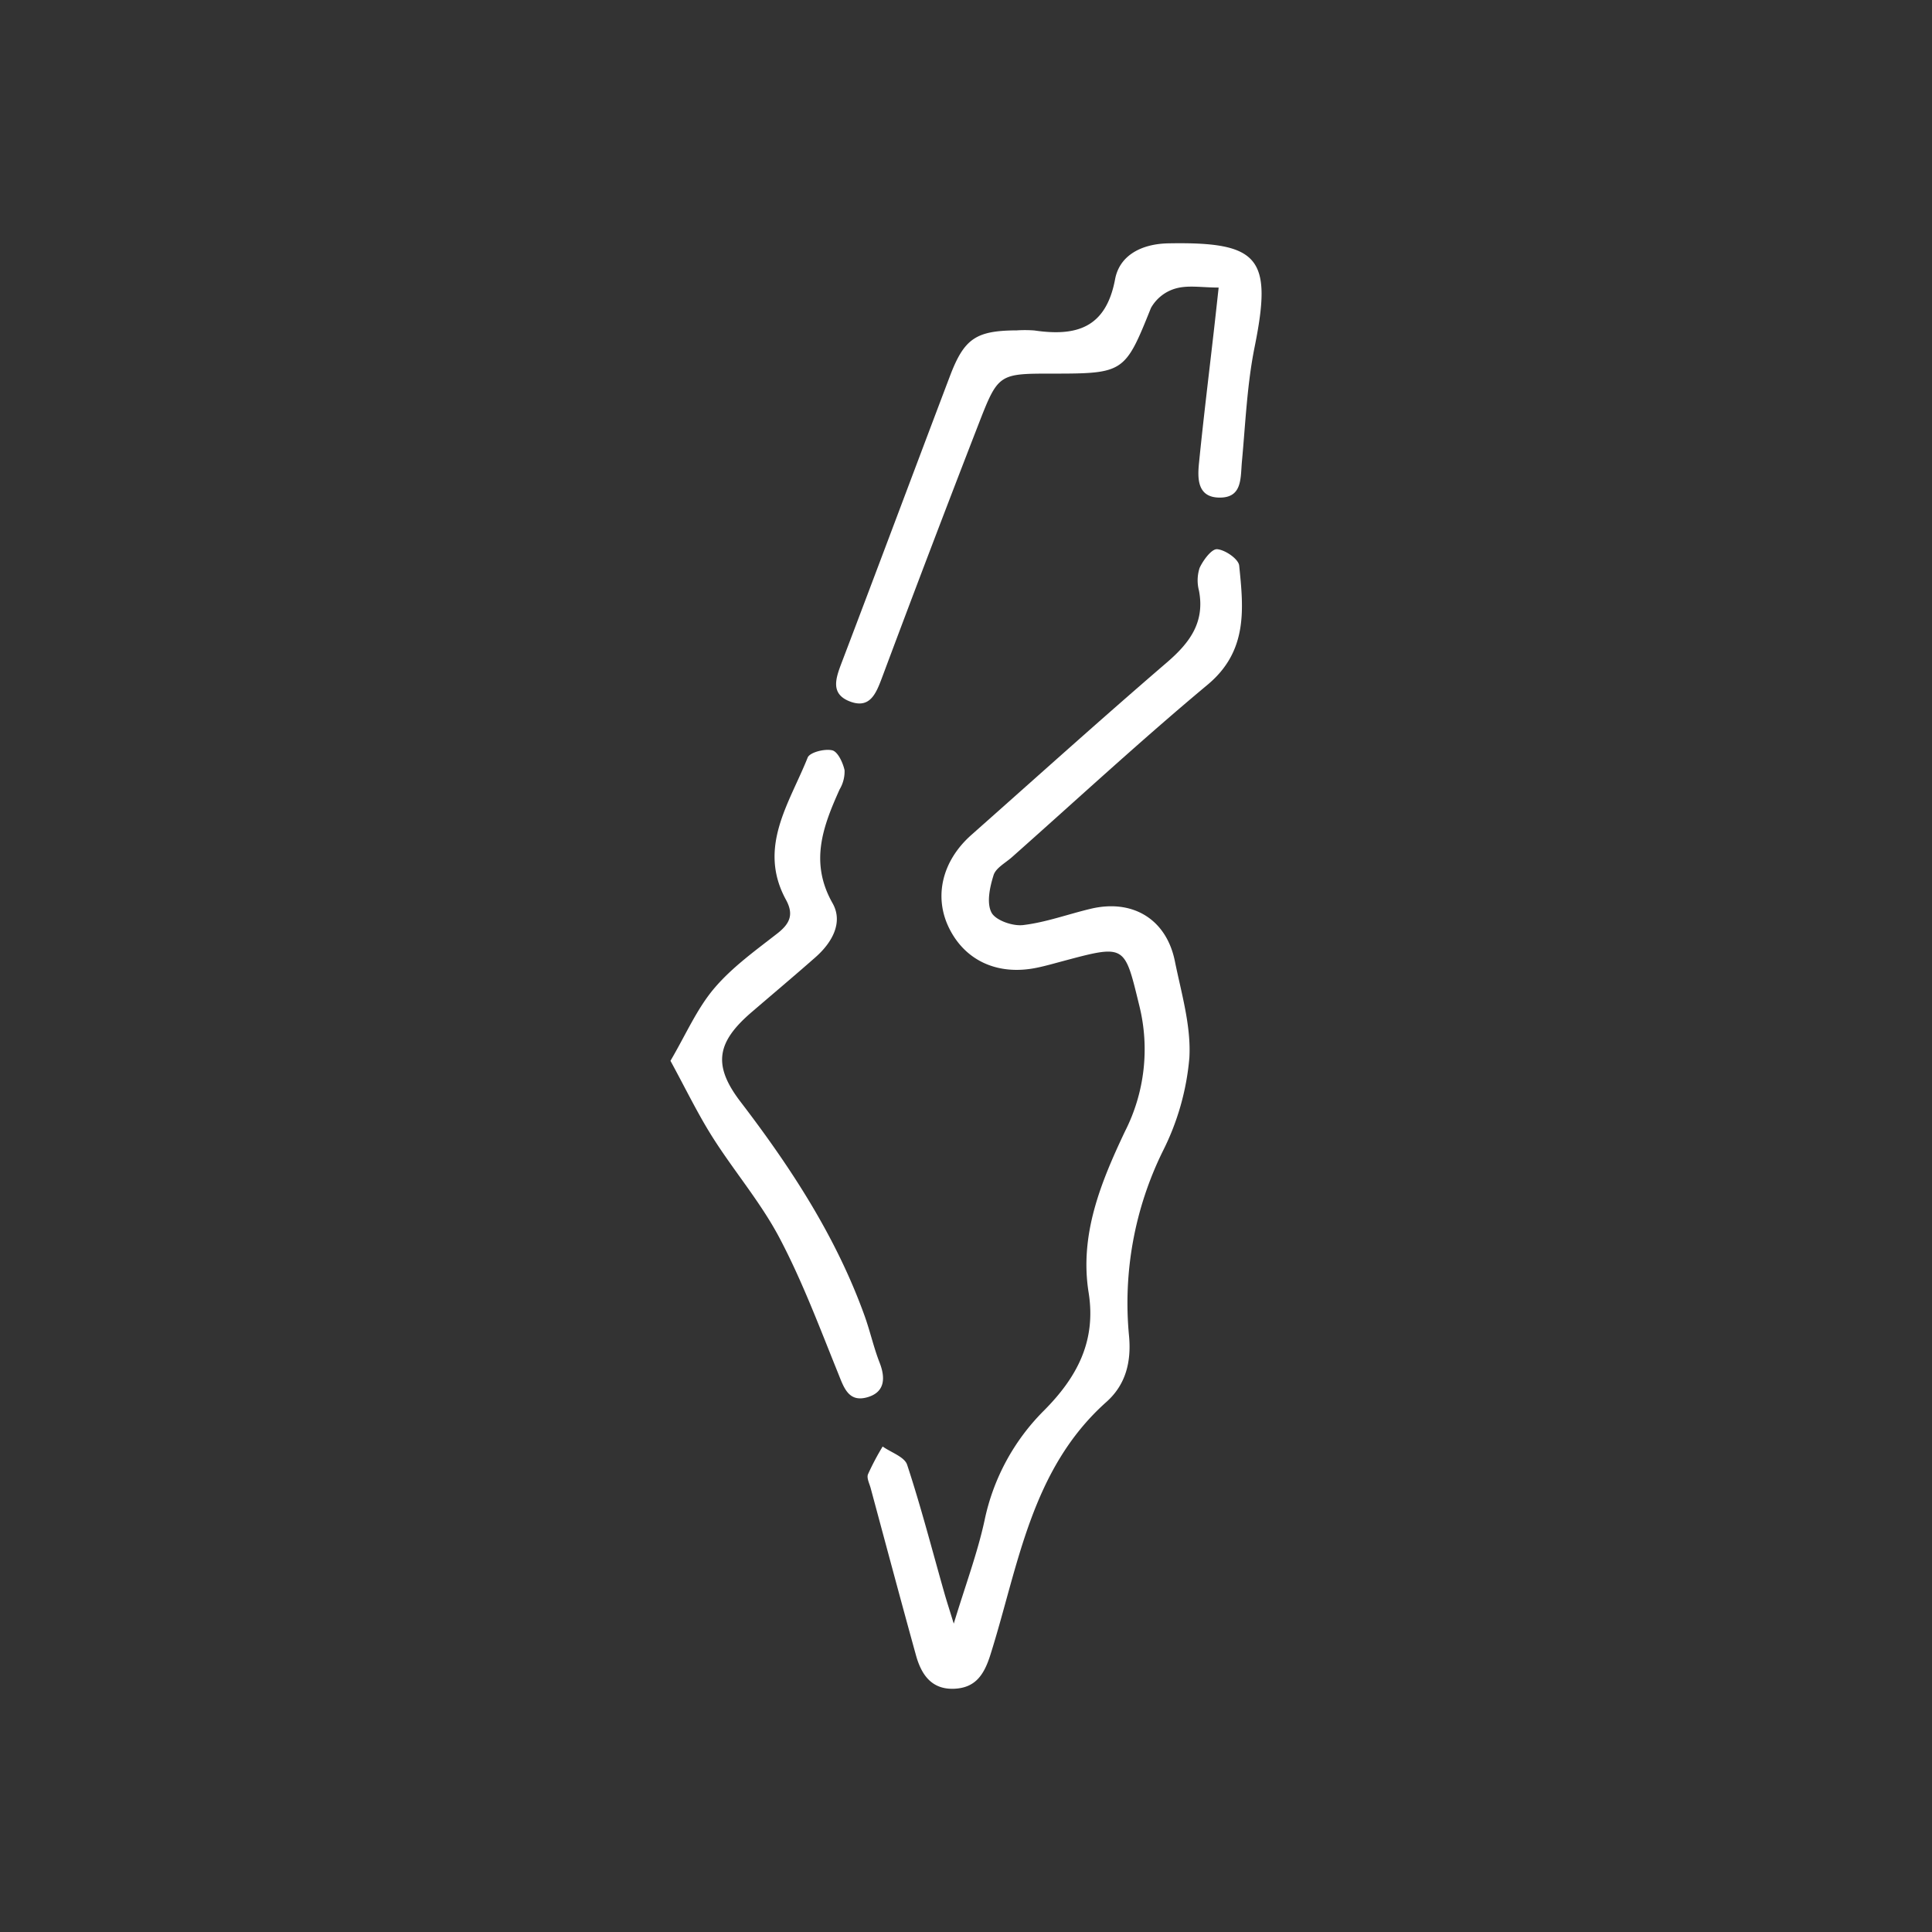 <svg xmlns="http://www.w3.org/2000/svg" width="300" height="300" viewBox="0 0 300 300"><rect x="0" y="0" width="300" height="300" fill="#333333" stroke="none"/><g id="ISRAEL" transform="translate(-400 -6157)"><rect id="Rectangle_21" data-name="Rectangle 21" width="300" height="300" transform="translate(400 6157)" fill="none"></rect><g id="Group_62" data-name="Group 62" transform="translate(95.921 6194.771)"><path id="Path_310" data-name="Path 310" d="M457.947,223.308c1.859-6.108,3.677-10.963,4.771-15.978a33.784,33.784,0,0,1,9.213-17.089c5.116-5.132,8.17-10.761,6.958-18.351-1.439-9,1.91-17.131,5.637-25.006a28.1,28.1,0,0,0,2.246-19.495c-2.331-9.516-2.078-9.583-11.889-6.958-1.3.345-2.6.724-3.921,1-6.041,1.287-11.132-.968-13.681-6.016-2.482-4.905-1.186-10.517,3.4-14.581,10.105-8.952,20.143-18,30.382-26.8,3.534-3.046,5.9-6.218,4.964-11.123a6.256,6.256,0,0,1,.1-3.551c.555-1.195,1.868-2.962,2.718-2.894,1.254.1,3.315,1.523,3.424,2.541.681,6.7,1.371,13.269-4.905,18.5C487,86.154,477.08,95.333,466.975,104.294c-1.01.892-2.5,1.674-2.844,2.785-.581,1.851-1.111,4.291-.328,5.8.631,1.22,3.3,2.146,4.914,1.952,3.542-.421,6.975-1.691,10.475-2.524,6.538-1.565,11.771,1.607,13.092,8.136,1.01,4.981,2.541,10.071,2.247,15.027a39.628,39.628,0,0,1-4.123,14.472,53.393,53.393,0,0,0-5.242,28.708c.362,3.963-.48,7.522-3.509,10.223-11.746,10.467-13.656,25.452-18.022,39.276-.993,3.147-2.356,5.149-5.679,5.267-3.492.118-5.057-2.246-5.873-5.191-2.39-8.641-4.7-17.3-7.034-25.948-.194-.724-.648-1.582-.421-2.162a39.943,39.943,0,0,1,2.28-4.316c1.313.934,3.4,1.607,3.8,2.835,2.146,6.512,3.862,13.168,5.738,19.764.345,1.228.74,2.44,1.5,4.905Z" transform="translate(-5.77 -8.957)" fill="#fff"></path><path id="Path_311" data-name="Path 311" d="M498.143,6.882c-2.533,0-4.695-.4-6.6.126a6.4,6.4,0,0,0-3.9,3.046c-4.005,9.979-4.165,10.189-15.17,10.189-8.447,0-8.54-.034-11.6,7.85q-7.623,19.651-15,39.394c-.917,2.432-1.868,4.846-4.964,3.668s-2.2-3.626-1.287-6.033c5.637-14.808,11.182-29.65,16.8-44.467,2.23-5.89,4.064-7.093,10.425-7.127a19.274,19.274,0,0,1,2.7.017c6.462.942,11.1-.337,12.528-7.951.7-3.744,4.131-5.5,8.271-5.578,14.186-.261,16.188,2.263,13.4,16.079-1.178,5.839-1.422,11.872-1.977,17.821-.236,2.558.1,5.654-3.559,5.578-3.374-.067-3.349-2.979-3.1-5.4.682-6.832,1.523-13.647,2.3-20.471.236-2.045.454-4.089.749-6.748Z" transform="translate(-4.847)" fill="#fff"></path><path id="Path_312" data-name="Path 312" d="M408.19,141.778c2.373-4.039,4.081-8.035,6.756-11.207,2.768-3.281,6.395-5.881,9.827-8.557,1.96-1.531,2.608-2.945,1.346-5.25-4.443-8.153.564-15,3.374-22.069.328-.816,2.642-1.405,3.811-1.127.867.2,1.658,1.91,1.918,3.079a5.447,5.447,0,0,1-.766,2.987c-2.583,5.747-4.7,11.317-1.1,17.669,1.7,3-.084,6.134-2.642,8.389-3.265,2.878-6.6,5.679-9.9,8.515-5.461,4.678-6.092,8.246-1.759,13.917,7.867,10.282,14.876,21.018,19.285,33.277.858,2.39,1.4,4.888,2.322,7.244.976,2.5.766,4.644-1.952,5.393-2.9.8-3.61-1.557-4.51-3.795-2.852-7.051-5.528-14.219-9.062-20.925-2.911-5.528-7.068-10.383-10.425-15.692-2.272-3.593-4.131-7.446-6.521-11.838Z" transform="translate(0 -14.83)" fill="#fff"></path></g></g></svg>